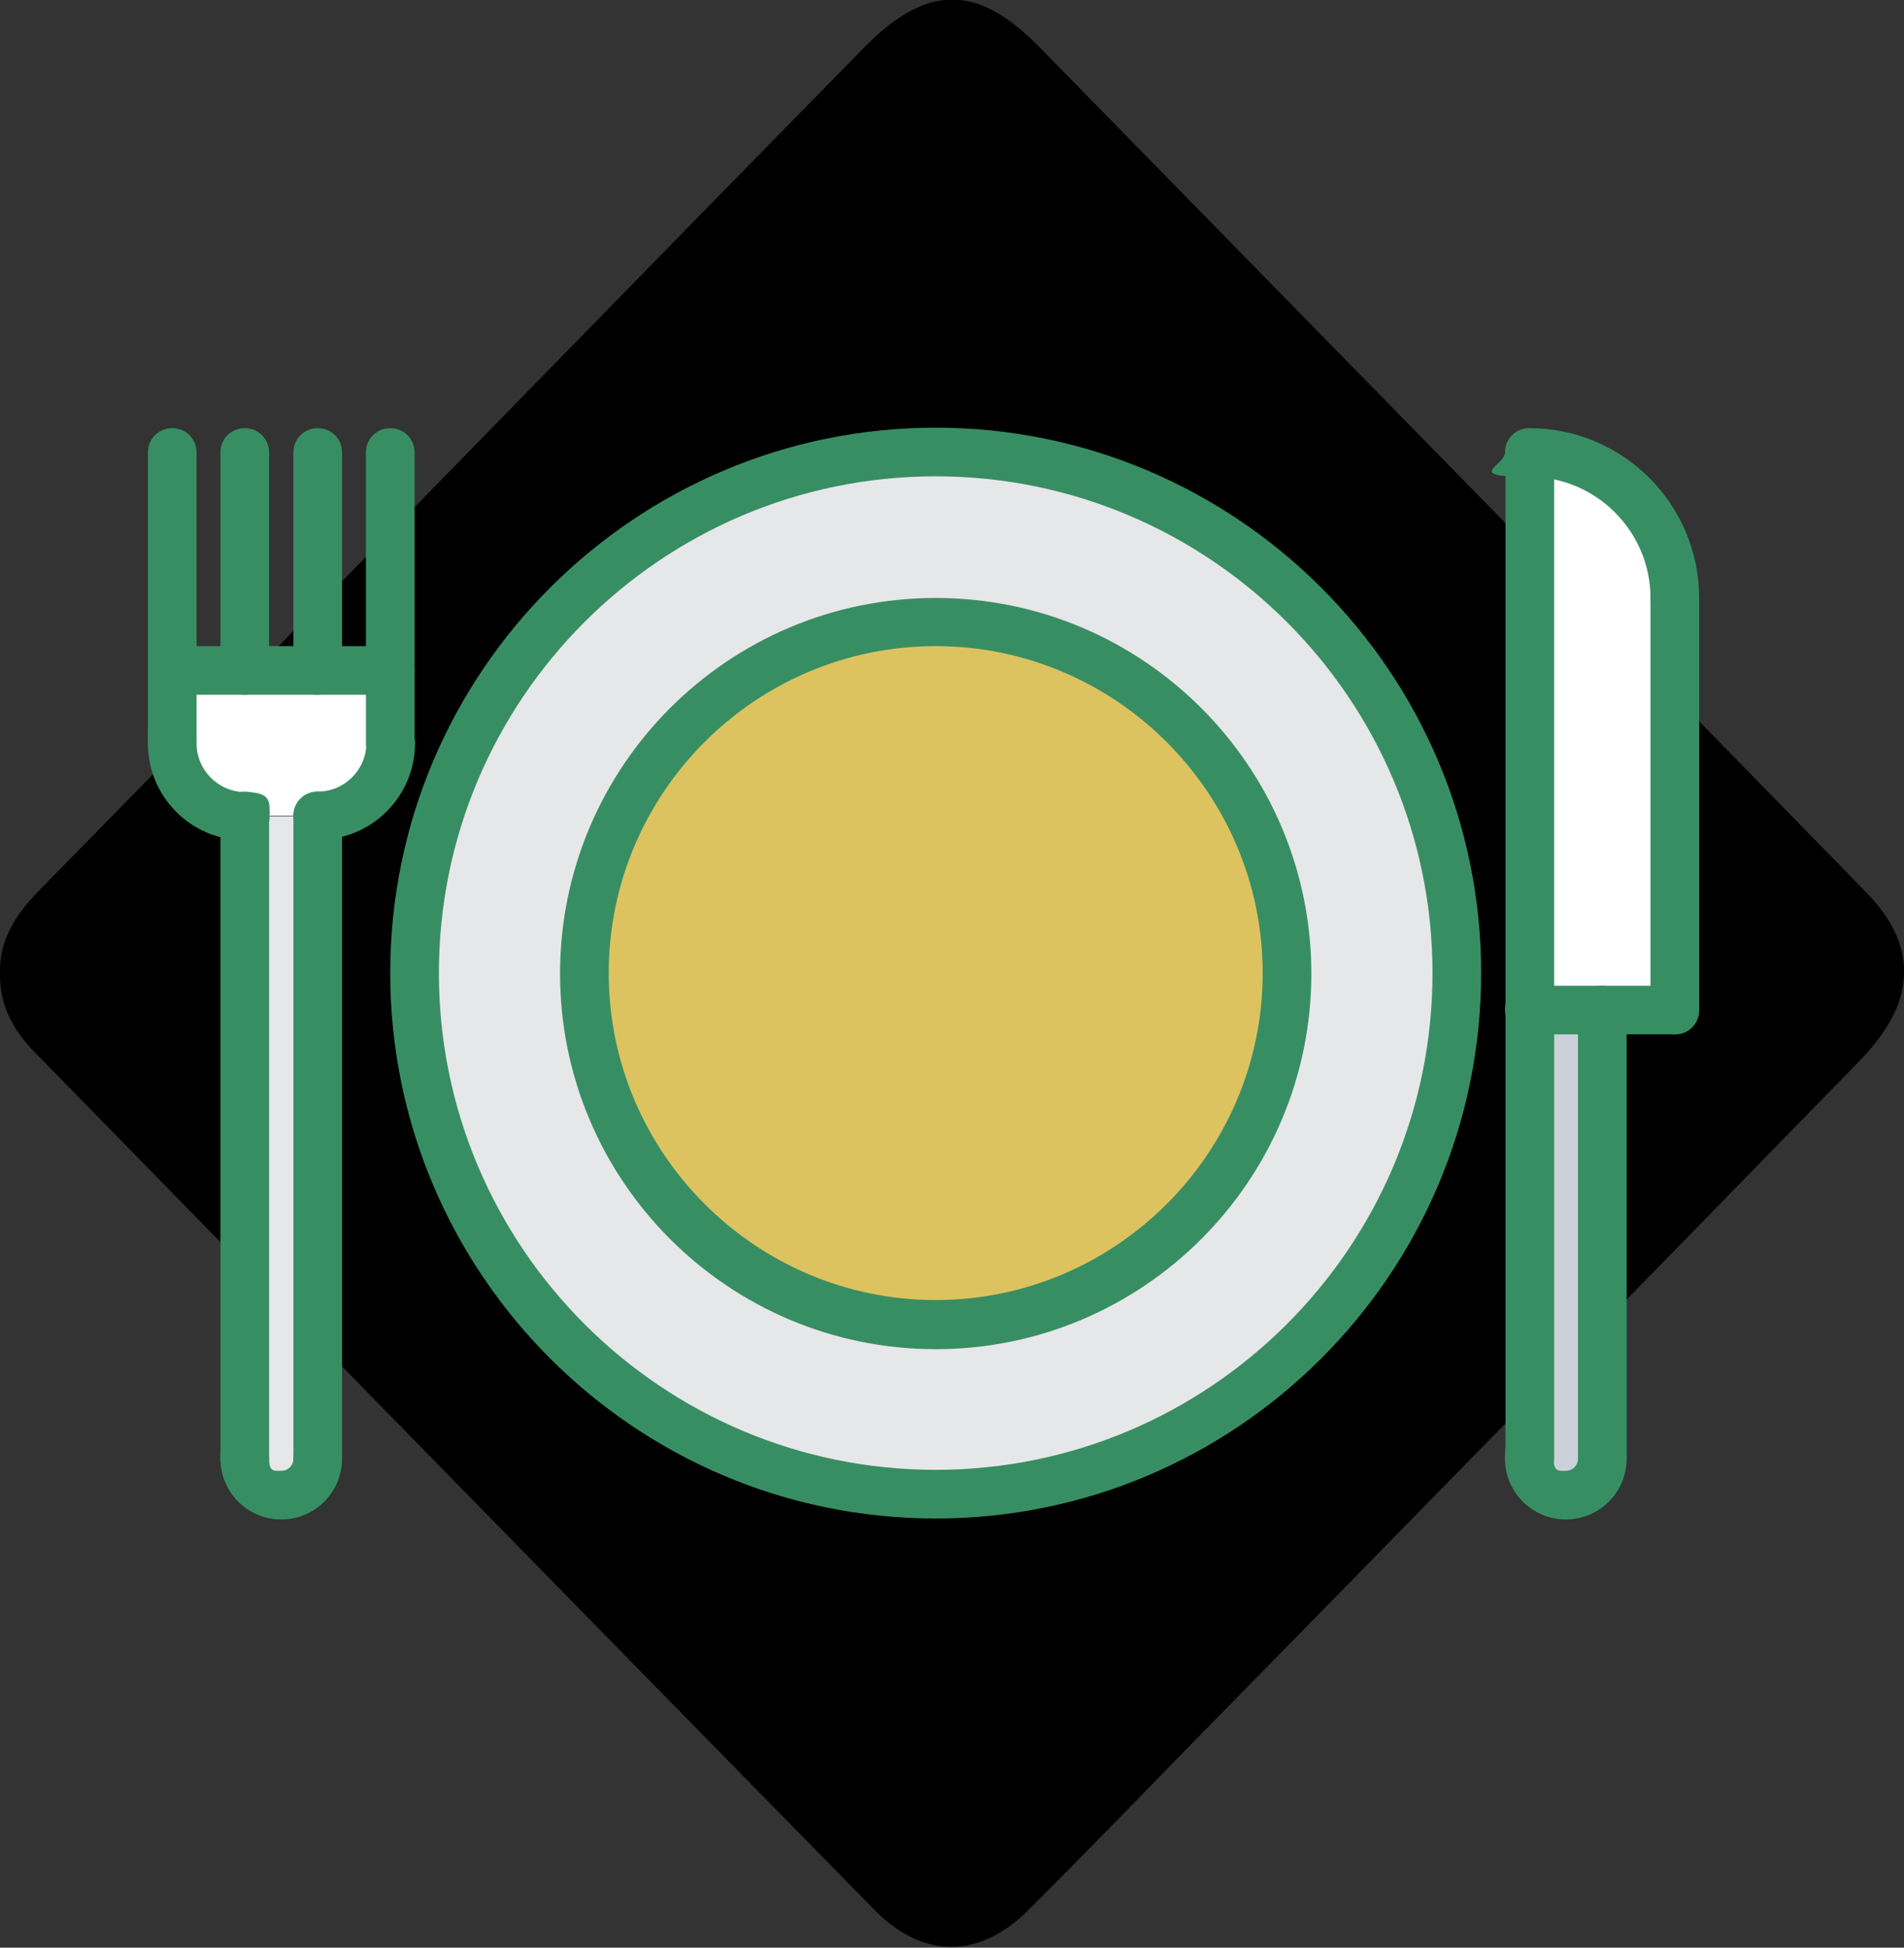 <svg xmlns="http://www.w3.org/2000/svg" id="uuid-d6b44c03-4f74-4e50-bd55-f1dadbf87ca3" viewBox="0 0 391.3 400.3"><rect x="0" y="0" width="391.3" height="400.3" fill="#333333" stroke="none"/><defs><style>.uuid-003b3933-1830-43d1-b30c-b5ad78a81c50{fill:#dcc360;}.uuid-6eea607f-bc67-4a61-b3d4-340fc38bcf39{fill:#388e63;}.uuid-ab7d3305-e2ce-4868-b044-9821104e8328{fill:#ccd1d9;}.uuid-98bd2c98-d086-471c-922c-7226082948f2{stroke:#000;stroke-miterlimit:10;stroke-width:1.6px;}.uuid-3e2f4a56-f3dc-4534-a3f8-e3674392787b{fill:#fff;}.uuid-75520fc0-23d2-4fb5-b706-436b70ed8b74{fill:#e6e7e8;}</style></defs><g id="uuid-5475de53-883f-4de0-87f5-3691d076bb33"><g id="uuid-eca2904d-721a-4198-83de-07f46b32dfb9"><path class="uuid-98bd2c98-d086-471c-922c-7226082948f2" d="M.8,200c-.2-6.7,3.3-11.8,7.9-16.5,35.1-35.8,70.1-71.5,105.1-107.4,21.4-21.9,42.8-43.8,64.3-65.7,12.6-12.8,22.4-13,35-.1,56.6,57.8,113.2,115.6,169.7,173.5,6.3,6.4,9.7,13.8,6.5,22.4-1.7,4.5-5,8.6-8.5,12.1-45.8,47-91.8,94-137.8,140.9-10.6,10.9-21.2,21.8-32,32.6-9.9,10-21,10.1-30.8.1-57.6-58.7-115.1-117.5-172.6-176.3-4.2-4.3-6.9-9.2-6.8-15.6Z"></path><path class="uuid-ab7d3305-e2ce-4868-b044-9821104e8328" d="M329.3,207.7v92.2c0,4.1-3.3,7.5-7.5,7.5s-7.5-3.3-7.5-7.5v-92.2h14.9Z"></path><path class="uuid-3e2f4a56-f3dc-4534-a3f8-e3674392787b" d="M344.2,122.9v84.8h-29.9v-114.6h0c16.5,0,29.9,13.3,29.9,29.8h0Z"></path><path class="uuid-75520fc0-23d2-4fb5-b706-436b70ed8b74" d="M192.3,93c59.1,0,107.1,48,107.1,107.1s-48,107.1-107.1,107.1-107.1-47.9-107.1-107.1,47.9-107.1,107.1-107.1ZM264.5,200.1c0-39.8-32.4-72.2-72.2-72.2s-72.2,32.4-72.2,72.2,32.3,72.2,72.2,72.2,72.2-32.3,72.2-72.2Z"></path><path class="uuid-003b3933-1830-43d1-b30c-b5ad78a81c50" d="M192.3,127.8c39.8,0,72.2,32.4,72.2,72.2s-32.4,72.2-72.2,72.2-72.2-32.3-72.2-72.2,32.3-72.2,72.2-72.2Z"></path><path class="uuid-75520fc0-23d2-4fb5-b706-436b70ed8b74" d="M65.3,167.8v132.1c0,4.1-3.3,7.5-7.5,7.5s-7.5-3.3-7.5-7.5v-132.1h14.9Z"></path><path class="uuid-3e2f4a56-f3dc-4534-a3f8-e3674392787b" d="M80.2,137.9v14.9c0,8.3-6.7,14.9-14.9,14.9h-14.9c-8.3,0-14.9-6.7-14.9-14.9v-14.9h44.8Z"></path><path class="uuid-6eea607f-bc67-4a61-b3d4-340fc38bcf39" d="M35.4,157.8c-2.8,0-5-2.2-5-5v-59.8c0-2.8,2.2-5,5-5s5,2.2,5,5v59.8c0,2.8-2.2,5-5,5Z"></path><path class="uuid-6eea607f-bc67-4a61-b3d4-340fc38bcf39" d="M50.3,142.8c-2.8,0-5-2.2-5-5v-44.8c0-2.8,2.2-5,5-5s5,2.2,5,5v44.8c0,2.8-2.2,5-5,5Z"></path><path class="uuid-6eea607f-bc67-4a61-b3d4-340fc38bcf39" d="M65.3,142.8c-2.8,0-5-2.2-5-5v-44.8c0-2.8,2.2-5,5-5s5,2.2,5,5v44.8c0,2.8-2.2,5-5,5Z"></path><path class="uuid-6eea607f-bc67-4a61-b3d4-340fc38bcf39" d="M80.2,157.8c-2.8,0-5-2.2-5-5v-59.8c0-2.8,2.2-5,5-5s5,2.2,5,5v59.8c0,2.8-2.2,5-5,5Z"></path><path class="uuid-6eea607f-bc67-4a61-b3d4-340fc38bcf39" d="M50.3,172.7c-11,0-19.9-8.9-19.9-19.9s2.2-5,5-5,5,2.2,5,5c0,5.5,4.5,10,10,10s5,2.2,5,5-2.2,5-5,5Z"></path><path class="uuid-6eea607f-bc67-4a61-b3d4-340fc38bcf39" d="M65.3,172.7c-2.8,0-5-2.2-5-5s2.2-5,5-5c5.5,0,10-4.5,10-10s2.2-5,5-5,5,2.2,5,5c0,11-8.9,19.9-19.9,19.9Z"></path><path class="uuid-6eea607f-bc67-4a61-b3d4-340fc38bcf39" d="M80.2,142.8h-43.6c-2.8,0-5-2.2-5-5s2.2-5,5-5h43.6c2.8,0,5,2.2,5,5s-2.2,5-5,5Z"></path><path class="uuid-6eea607f-bc67-4a61-b3d4-340fc38bcf39" d="M50.3,304.8c-2.8,0-5-2.2-5-5v-132.1c0-2.8,2.2-5,5-5s5,2.2,5,5v132.1c0,2.7-2.2,5-5,5Z"></path><path class="uuid-6eea607f-bc67-4a61-b3d4-340fc38bcf39" d="M65.3,304.8c-2.8,0-5-2.2-5-5v-132.1c0-2.8,2.2-5,5-5s5,2.2,5,5v132.1c0,2.7-2.2,5-5,5Z"></path><path class="uuid-6eea607f-bc67-4a61-b3d4-340fc38bcf39" d="M57.8,312.3c-6.9,0-12.5-5.6-12.5-12.5s2.2-5,5-5,5,2.2,5,5,1.1,2.5,2.5,2.5,2.5-1.1,2.5-2.5c0-2.8,2.2-5,5-5s5,2.2,5,5c0,6.9-5.6,12.5-12.5,12.5Z"></path><path class="uuid-6eea607f-bc67-4a61-b3d4-340fc38bcf39" d="M314.4,304.8c-2.8,0-5-2.2-5-5V93.1c0-2.8,2.2-5,5-5s5,2.2,5,5v206.8c0,2.7-2.2,5-5,5Z"></path><path class="uuid-6eea607f-bc67-4a61-b3d4-340fc38bcf39" d="M329.3,304.8c-2.8,0-5-2.2-5-5v-92.2c0-2.8,2.2-5,5-5s5,2.2,5,5v92.2c0,2.7-2.2,5-5,5Z"></path><path class="uuid-6eea607f-bc67-4a61-b3d4-340fc38bcf39" d="M321.8,312.3c-6.9,0-12.5-5.6-12.5-12.5s2.2-5,5-5,5,2.2,5,5,1.1,2.5,2.5,2.5,2.5-1.1,2.5-2.5c0-2.8,2.2-5,5-5s5,2.2,5,5c0,6.9-5.6,12.5-12.5,12.5Z"></path><path class="uuid-6eea607f-bc67-4a61-b3d4-340fc38bcf39" d="M344.2,212.6h-29.9c-2.8,0-5-2.2-5-5s2.2-5,5-5h29.9c2.8,0,5,2.2,5,5s-2.2,5-5,5Z"></path><path class="uuid-6eea607f-bc67-4a61-b3d4-340fc38bcf39" d="M344.2,127.9c-2.8,0-5-2.2-5-5,0-13.7-11.2-24.9-24.9-24.9s-5-2.2-5-5,2.2-5,5-5c19.2,0,34.9,15.6,34.9,34.9s-2.2,5-5,5Z"></path><path class="uuid-6eea607f-bc67-4a61-b3d4-340fc38bcf39" d="M344.2,212.6c-2.8,0-5-2.2-5-5v-84.8c0-2.8,2.2-5,5-5s5,2.2,5,5v84.8c0,2.8-2.2,5-5,5Z"></path><path class="uuid-6eea607f-bc67-4a61-b3d4-340fc38bcf39" d="M192.3,312.1c-61.8,0-112.1-50.3-112.1-112.1s50.3-112.1,112.1-112.1,112.1,50.3,112.1,112.1-50.3,112.1-112.1,112.1ZM192.3,97.9c-56.3,0-102.1,45.8-102.1,102.1s45.8,102.1,102.1,102.1,102.1-45.8,102.1-102.1-45.8-102.1-102.1-102.1Z"></path><path class="uuid-6eea607f-bc67-4a61-b3d4-340fc38bcf39" d="M192.3,277.3c-42.6,0-77.2-34.6-77.2-77.2s34.6-77.2,77.2-77.2,77.2,34.6,77.2,77.2-34.6,77.2-77.2,77.2ZM192.3,132.8c-37.1,0-67.2,30.2-67.2,67.2s30.2,67.2,67.2,67.2,67.2-30.2,67.2-67.2-30.2-67.2-67.2-67.2Z"></path></g></g></svg>